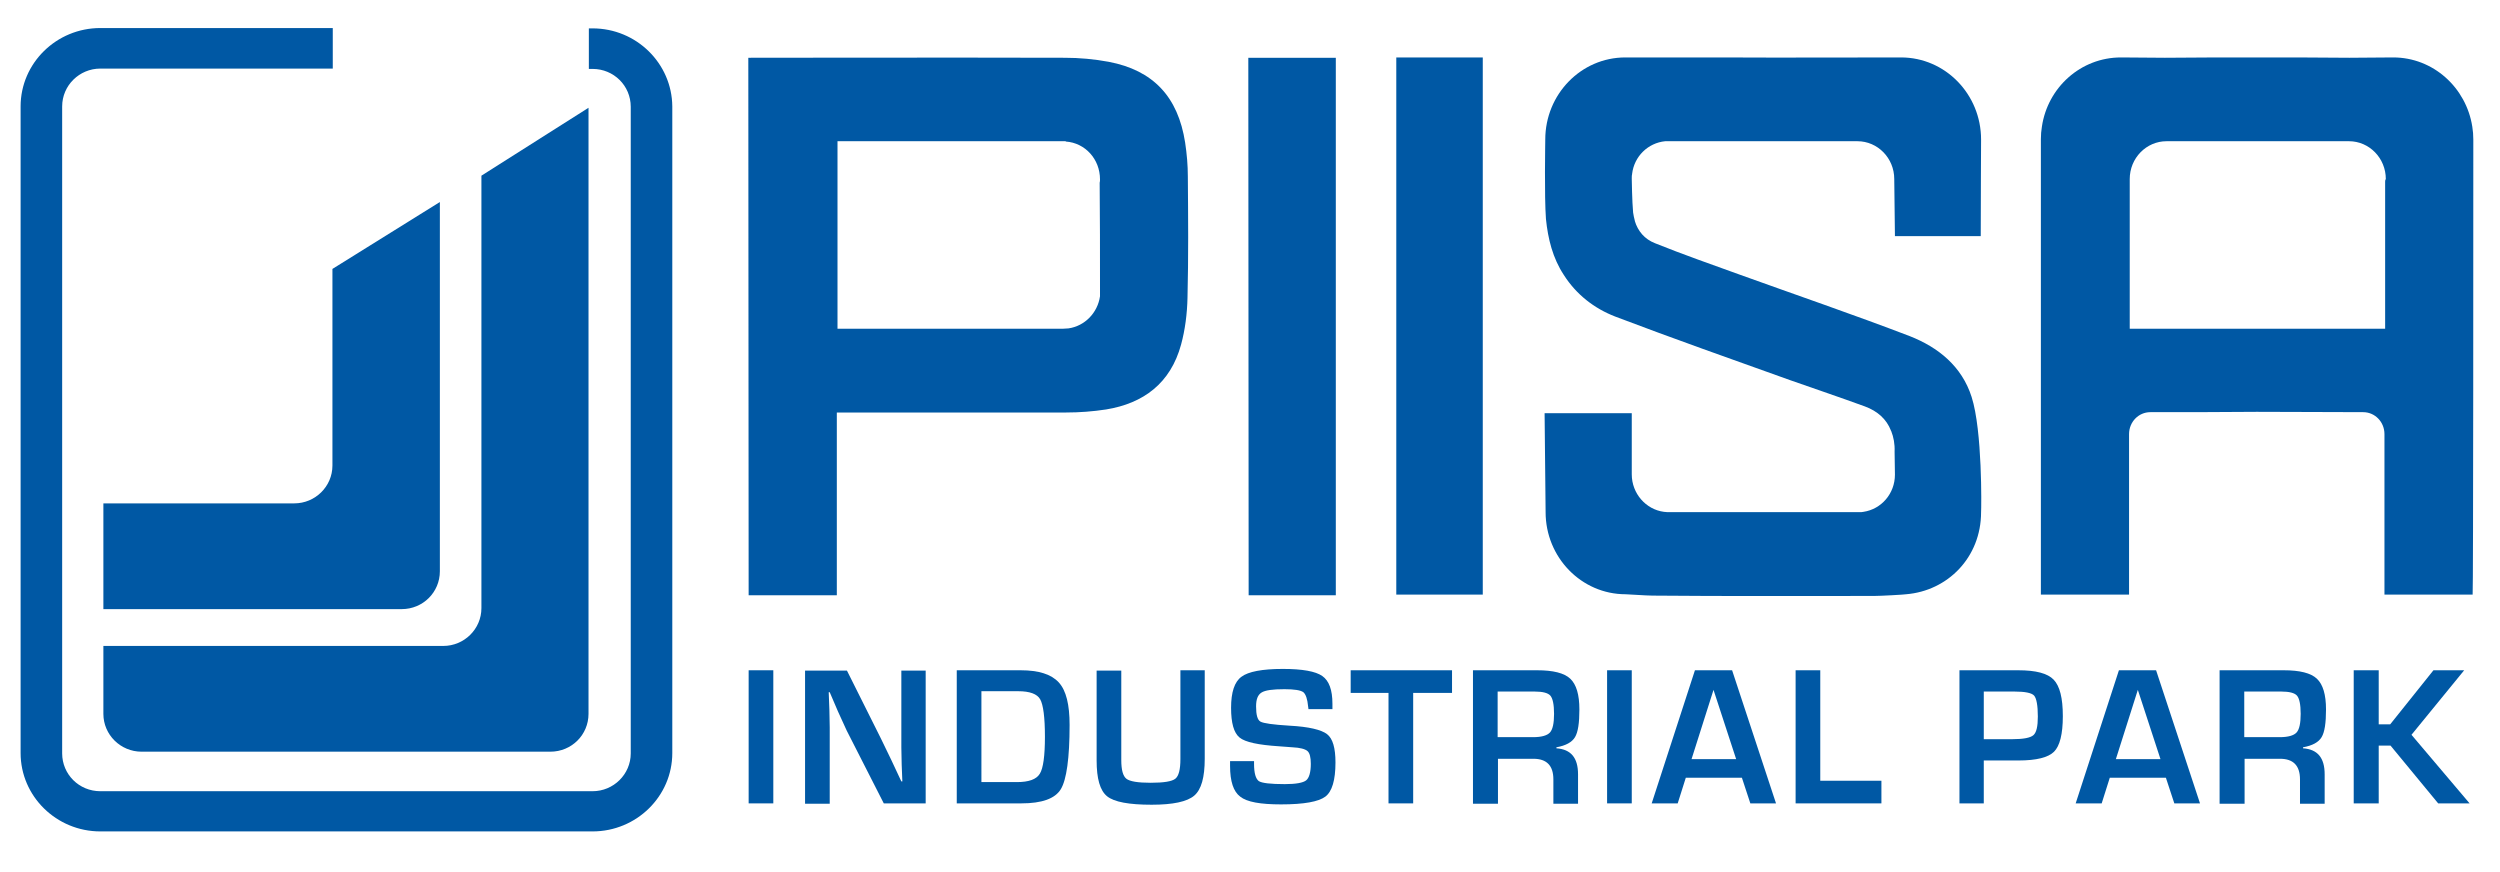 <?xml version="1.0" encoding="utf-8"?>
<!-- Generator: Adobe Illustrator 23.0.5, SVG Export Plug-In . SVG Version: 6.00 Build 0)  -->
<svg version="1.1" id="Layer_1" xmlns="http://www.w3.org/2000/svg" xmlns:xlink="http://www.w3.org/1999/xlink" x="0px" y="0px"
	 viewBox="0 0 740 258" style="enable-background:new 0 0 740 258;" xml:space="preserve">
<style type="text/css">
	.st0{fill:#0058A4;}
</style>
<polygon class="st0" points="710,41.3 710,41.3 710,41.3 "/>
<rect x="221.6" y="198.4" class="st0" width="7.3" height="39.4"/>
<polygon class="st0" points="418.3,205.1 418.3,237.8 411,237.8 411,205.1 399.8,205.1 399.8,198.4 429.8,198.4 429.8,205.1 "/>
<rect x="475.7" y="198.4" class="st0" width="7.3" height="39.4"/>
<path class="st0" d="M513.9,224.7l-6.7-20.5l-6.5,20.5H513.9z M515.6,230.2H499l-2.4,7.6h-7.7l12.8-39.4h11l13,39.4h-7.6
	L515.6,230.2z"/>
<polygon class="st0" points="538.8,198.4 538.8,231.1 556.9,231.1 556.9,237.8 531.5,237.8 531.5,198.4 "/>
<path class="st0" d="M639.5,224.7l-6.7-20.5l-6.5,20.5H639.5z M641.1,230.2h-16.6l-2.4,7.6h-7.7l12.8-39.4h11l13,39.4h-7.6
	L641.1,230.2z"/>
<g>
	<path class="st0" d="M664.3,218.2h10.5c2.5,0,4.2-0.5,5-1.4c0.8-0.9,1.2-2.7,1.2-5.5c0-2.8-0.4-4.6-1.1-5.4
		c-0.7-0.8-2.3-1.2-4.6-1.2h-11V218.2z M657,237.8v-39.4h19c4.7,0,8,0.8,9.8,2.5c1.8,1.7,2.7,4.7,2.7,9.1c0,4-0.4,6.7-1.3,8.2
		c-0.9,1.5-2.7,2.5-5.5,3v0.3c4.3,0.3,6.4,2.8,6.4,7.7v8.7h-7.3v-7.2c0-4.1-2-6.1-5.9-6.1h-10.5v13.3H657z"/>
</g>
<polygon class="st0" points="704.1,198.4 704.1,214.4 707.5,214.4 720.3,198.4 729.4,198.4 713.8,217.5 731,237.8 721.7,237.8 
	707.6,220.7 704.1,220.7 704.1,237.8 696.7,237.8 696.7,198.4 "/>
<path class="st0" d="M274,198.4v39.4h-12.4l-11-21.6c-0.5-1.1-1.4-3-2.6-5.7l-1.2-2.8l-1.2-2.8h-0.3l0.1,2.6l0.1,2.6l0.1,5.2v22.6
	h-7.3v-39.4h12.4l10,20c0.9,1.8,1.9,3.9,3.1,6.4l1.5,3.2l1.5,3.2h0.3l-0.1-2.5l-0.1-2.5l-0.1-5.1v-22.7H274z"/>
<path class="st0" d="M290.5,231.5H301c3.5,0,5.8-0.8,6.8-2.5c1-1.6,1.5-5.3,1.5-10.9c0-5.8-0.5-9.5-1.4-11.1
	c-0.9-1.6-3.1-2.4-6.5-2.4h-10.9V231.5z M283.2,237.8v-39.4h18.9c5.4,0,9.1,1.2,11.3,3.6c2.2,2.4,3.2,6.6,3.2,12.6
	c0,9.8-0.9,16.2-2.6,19c-1.7,2.8-5.6,4.2-11.7,4.2H283.2z"/>
<path class="st0" d="M349.3,198.4h7.3v26.2c0,5.5-1,9.1-3.1,10.9c-2.1,1.8-6.3,2.7-12.6,2.7c-6.7,0-11.1-0.8-13.2-2.5
	c-2.1-1.7-3.1-5.2-3.1-10.6v-26.6h7.3V225c0,2.9,0.5,4.7,1.5,5.5c1,0.8,3.4,1.2,7.2,1.2c3.9,0,6.3-0.4,7.3-1.2
	c1-0.8,1.5-2.7,1.5-5.8V198.4z"/>
<path class="st0" d="M394.4,209.9h-7.1c0-0.4-0.1-0.6-0.1-0.8c-0.2-2.2-0.7-3.6-1.4-4.2c-0.8-0.6-2.7-0.9-5.6-0.9
	c-3.5,0-5.7,0.3-6.8,1c-1.1,0.7-1.6,2-1.6,4.1c0,2.5,0.4,4,1.3,4.5c0.9,0.5,3.7,0.9,8.6,1.2c5.7,0.3,9.4,1.2,11.1,2.5
	c1.7,1.3,2.5,4.1,2.5,8.4c0,5.2-1,8.6-3,10.1c-2,1.5-6.3,2.3-13.1,2.3c-6.1,0-10.1-0.7-12.1-2.3c-2-1.5-3-4.5-3-9.1l0-1.4h7.1l0,0.8
	c0,2.8,0.5,4.4,1.4,5.1c0.9,0.6,3.5,0.9,7.7,0.9c3.3,0,5.4-0.4,6.3-1.1c0.9-0.7,1.4-2.4,1.4-4.9c0-1.9-0.3-3.2-1-3.8
	c-0.7-0.6-2.2-1-4.4-1.1l-4-0.3c-6.1-0.4-10-1.2-11.7-2.6c-1.7-1.4-2.5-4.3-2.5-8.8c0-4.6,1-7.7,3.1-9.2c2-1.5,6.1-2.3,12.2-2.3
	c5.8,0,9.7,0.7,11.7,2.1c2,1.4,3,4.1,3,8.2V209.9z"/>
<path class="st0" d="M706,53.8c0,3.2,0,7.2,0,11.6c0,14,0,31,0,31.9h-37.8h-37.8c0-0.9,0-17.9,0-31.9c0-4.3,0-8.4,0-11.6
	c0-0.3,0-0.6,0-0.8c0-6.2,4.9-11.2,10.9-11.2c0.1,0,0.1,0,0.2,0c3.4,0,6.8,0,10.2,0c2.1,0,4.2,0,6.4,0c3.4,0,6.8,0,10.2,0
	c3.4,0,6.8,0,10.2,0c2.1,0,4.2,0,6.4,0c3.4,0,6.8,0,10.2,0c0.1,0,0.1,0,0.2,0c6,0,10.9,5,10.9,11.2C706,53.3,706,53.6,706,53.8
	 M732.1,41.3L732.1,41.3L732.1,41.3c0-1.3-0.1-2.6-0.3-3.8C730,25.9,720.2,17,708.4,17c-1.7,0-10.3,0.1-13,0.1
	c-9.1-0.1-18.2-0.1-27.3-0.1c-9.1,0-18.2,0-27.3,0.1c-2.7,0-11.3-0.1-13-0.1c-11.9,0-21.7,8.9-23.4,20.5c-0.2,1.2-0.3,2.4-0.3,3.7v0
	v0c0,19.3,0,133.6,0,134.8c8.8,0,17.4,0,26.1,0c0-1.3,0-30.3,0-46.9c0-0.2,0-0.4,0-0.6c0-3.6,2.8-6.5,6.3-6.5l0.1,0
	c10.5,0,21,0,31.4-0.1c10.5,0,20.9,0.1,31.4,0.1l0.1,0c3.5,0,6.3,2.9,6.3,6.5c0,0.2,0,0.4,0,0.6c0,16.6,0,45.6,0,46.9
	c8.7,0,17.3,0,26.1,0C732.1,174.9,732.1,60.6,732.1,41.3"/>
<path class="st0" d="M413.3,17c8.1,0,24.9,0,25.6,0v155.5v3.5h-25.6V17z"/>
<path class="st0" d="M395.4,176.2h-25.8c0-1.3-0.1-159.1-0.1-159.1s24.7,0,25.9,0V176.2z"/>
<path class="st0" d="M325.6,85c0,0.4,0,2,0,2.4c0,0.1,0,0.3,0,0.3c-0.7,4.9-4.5,8.8-9.3,9.5c0,0-1.5,0.1-1.6,0.1
	c-0.1,0-43.3,0-64.8,0c-0.6,0-1.1,0-2,0V41.8c1.1,0,2,0,3,0c21.5,0,43,0,64.5,0l0.1,0.1c5.7,0.4,10.1,5.2,10.1,11.2
	c0,0.3,0,0.7-0.1,1C325.6,64.7,325.6,74.3,325.6,85 M351.6,52.2c0-3.3-0.3-6.7-0.8-10c-2.1-13.6-9.5-21.4-22.6-23.9
	c-4.3-0.8-8.7-1.2-13-1.2c-30.1-0.1-93.7,0-93.7,0s0.1,157.9,0.1,159.1h26.1v-54.1c1.5,0,46.6,0,67.9,0c3.9,0,7.9-0.3,11.8-0.9
	c11.1-1.8,19.1-7.8,22.2-19.2c1.2-4.4,1.8-9.2,1.9-13.8C351.8,75.8,351.7,64.6,351.6,52.2"/>
<path class="st0" d="M583.6,117.5c-2.9-9.1-9.9-14.7-18.3-18c-16.7-6.4-33.7-12.2-50.6-18.3c-8.3-3-16.6-5.9-24.8-9.2
	c-3.1-1.2-5.1-3.6-6-6.6l0-0.1c-0.2-0.8-0.4-1.6-0.5-2.4c-0.3-3.2-0.4-9.8-0.4-10c0-0.3,0-1.1,0.1-1.3l0-0.1
	c0.6-5.2,4.7-9.2,9.8-9.7v0c0.3,0,0.6,0,0.9,0c0.1,0,52.3,0,55.9,0l0.1,0c6,0,10.9,5,10.9,11.2c0,0.2,0.2,15.7,0.2,16.9h25.4
	c0-8.6,0.1-27.5,0.1-28.6c0-13.4-10.6-24.3-23.7-24.3c-0.3,0-0.6,0-0.8,0c-0.4,0-0.8,0-1.1,0c-1.6,0-36.1,0.1-51.7,0
	c-7.3,0-24.6,0-26.1,0c-0.4,0-0.7,0-1.1,0c-0.3,0-0.5,0-0.8,0c-13.1,0-23.7,10.9-23.7,24.3c0,1.1-0.3,16.6,0.2,23.5
	c0.6,5.9,2,11.6,5.3,16.6c3.7,5.8,9,9.9,15.2,12.3c17.1,6.5,34.4,12.6,51.7,18.8c7.4,2.6,14.8,5.1,22.2,7.8c3.8,1.4,6.4,3.8,7.7,7.1
	c0,0.1,0,0.1,0.1,0.2c0.7,1.8,1.1,3.8,1,6.1c0,1.9,0.1,6.4,0.1,6.8c0,5.6-4,10.2-9.3,11c0,0-0.5,0.1-0.7,0.1c-0.3,0-1.6,0-1.9,0
	c-3.3,0-33.3,0-44,0c-3.6,0-7.1,0-10.7,0c-0.1,0-0.6,0-0.7,0c-0.3,0-1.1-0.1-1.1-0.1c-5.3-0.7-9.5-5.4-9.5-11.1c0-0.2,0-7.2,0-12.9
	c0-1.5,0-4,0-5.2h-25.8c0,0,0.3,28.6,0.3,29.3c0,13.4,10.6,24.3,23.7,24.3c0.7,0,6.1,0.4,8,0.4c21.8,0.2,43.6,0.1,65.5,0.1
	c2,0,9.1-0.4,9.5-0.5c12.3-1,22.2-10.9,22.2-24.3C586.5,150.2,586.8,127.5,583.6,117.5"/>
<path class="st0" d="M175.4,8.4h-1.1v12h1.1c6.3,0,11.3,5,11.3,11.2v191.4c0,6.2-5.1,11.2-11.3,11.2H29.7c-6.3,0-11.3-5-11.3-11.2
	V31.5c0-6.2,5.1-11.2,11.3-11.2h68.8v-12H29.7c-13,0-23.6,10.4-23.6,23.2v191.4c0,12.8,10.6,23.2,23.6,23.2h145.7
	c13,0,23.6-10.4,23.6-23.2V31.5C198.9,18.8,188.4,8.4,175.4,8.4"/>
<path class="st0" d="M142.5,52l0,119.2c0,1.8,0,7.5,0,8.8c0,6.2-5.1,11.2-11.3,11.2h-9H30.6v20.1c0,6.2,5.1,11.2,11.3,11.2h112
	c1.8,0,7.7,0,9,0c6.3,0,11.3-5,11.3-11.2c0-1.3,0-7.1,0-8.8l0-170.6L142.5,52z"/>
<path class="st0" d="M118.9,180.3c6.3,0,11.3-5,11.3-11.2c0-1.3,0-7.1,0-8.8l0-100.5L98.4,79.6l0,49.4c0,1.7,0,7.5,0,8.8
	c0,6.2-5.1,11.2-11.3,11.2h-9H30.6v31.3h79.3C111.7,180.3,117.5,180.3,118.9,180.3"/>
<path class="st0" d="M587.3,218.8h8.3c3.3,0,5.4-0.4,6.3-1.2c0.9-0.8,1.3-2.6,1.3-5.5c0-3.3-0.4-5.4-1.1-6.2
	c-0.7-0.8-2.7-1.2-5.8-1.2h-9.1V218.8z M580,237.8v-39.4h15.5h1.9c5.2,0,8.7,0.9,10.5,2.8s2.7,5.4,2.7,10.8c0,5.3-0.9,8.8-2.6,10.5
	c-1.7,1.7-5.2,2.6-10.5,2.6l-1.7,0h-8.6v12.7H580z"/>
<path class="st0" d="M443.3,218.2h10.5c2.5,0,4.2-0.5,5-1.4c0.8-0.9,1.2-2.7,1.2-5.5c0-2.8-0.4-4.6-1.1-5.4s-2.3-1.2-4.6-1.2h-11
	V218.2z M436,237.8v-39.4h19c4.7,0,8,0.8,9.8,2.5c1.8,1.7,2.7,4.7,2.7,9.1c0,4-0.4,6.7-1.3,8.2c-0.9,1.5-2.7,2.5-5.5,3v0.3
	c4.3,0.3,6.4,2.8,6.4,7.7v8.7h-7.3v-7.2c0-4.1-2-6.1-5.9-6.1h-10.5v13.3H436z"/>
</svg>
